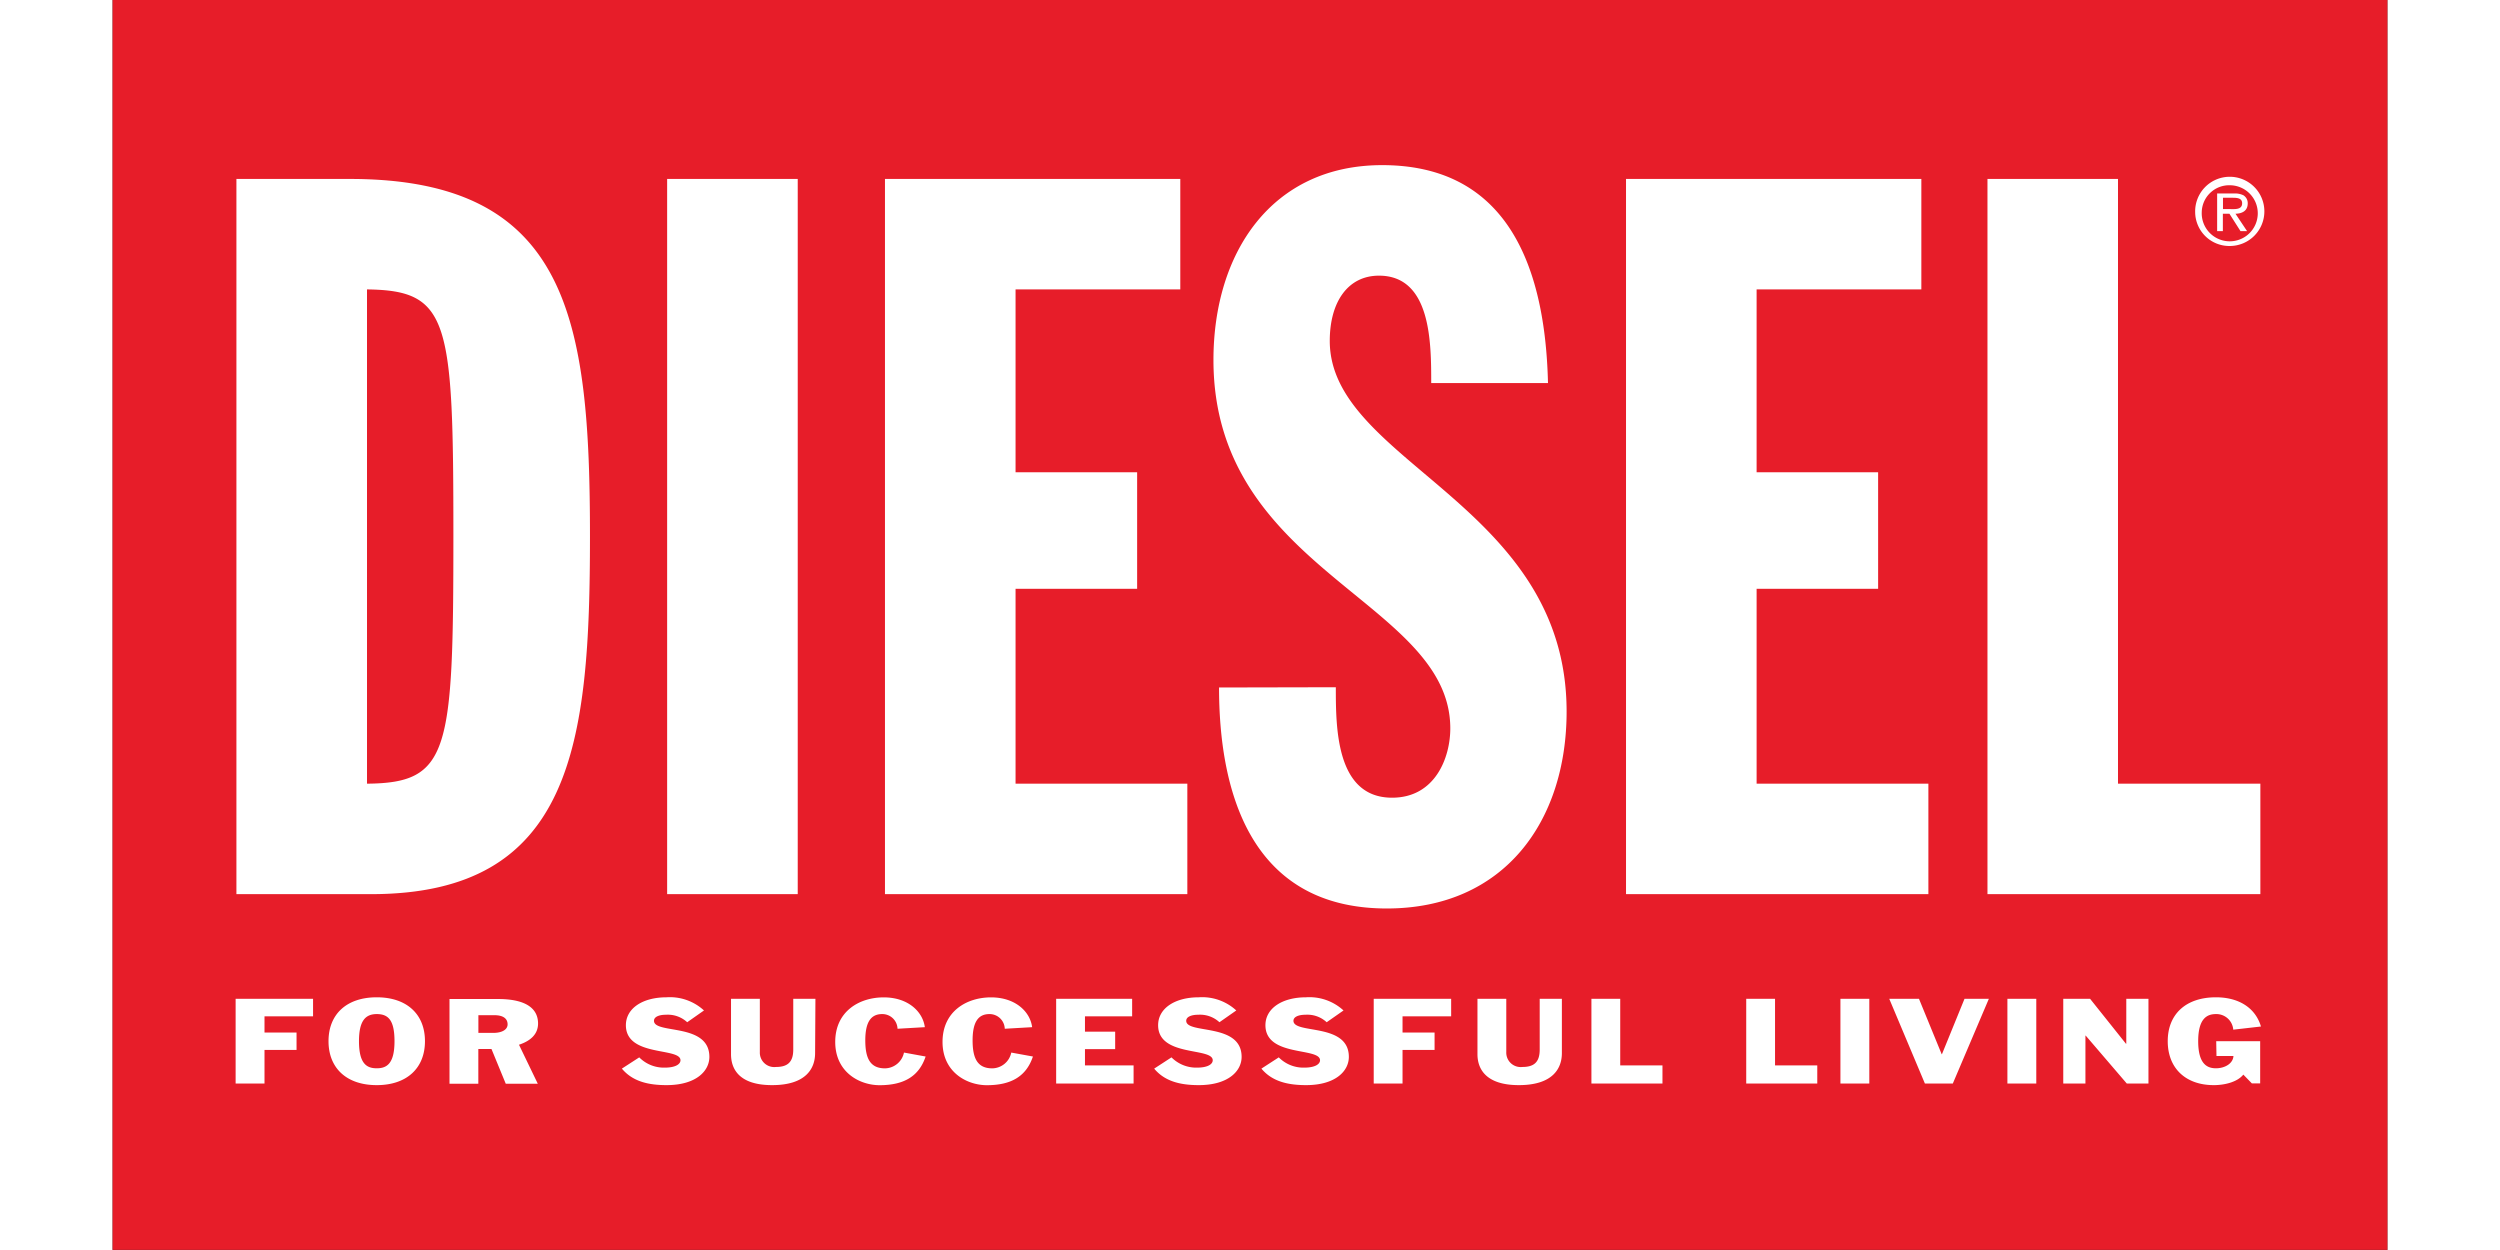 <svg xmlns="http://www.w3.org/2000/svg" width="600" height="300" viewBox="0 0 345.77 190"><rect x="0" y="0" width="345.77" height="190" fill="#333333" stroke="none"/><defs><style>.cls-1{fill:#e71d29}.cls-2{fill:#fff}.cls-3{fill:none}</style></defs><g id="Layer_2" data-name="Layer 2"><g id="Layer_1-2" data-name="Layer 1"><path d="M0 0h345.77v189.98H0z" class="cls-1"/><path d="M18.82 27.2h17.25c33.29 0 36.49 21.38 36.49 54.36 0 31.45-2.59 54.35-33.28 54.35H18.82Zm19.85 91.92C51.19 119 51.8 114.38 51.8 81.4c0-32.82-.61-37.25-13.13-37.41ZM84.29 27.2h19.85v108.71H84.29zM117.4 27.2h44.89v16.79h-25.04v27.79h18.48V89.5h-18.48v29.62h26.11v16.79H117.4V27.2zM185.93 104.46c0 6.11 0 16.79 8.55 16.79 6.56 0 8.85-6.1 8.85-10.53 0-19.39-36-23.82-36-56 0-16.33 8.86-29.62 25.65-29.62 17.87 0 24.74 13.59 25.2 33.13h-17.75c0-6.1 0-16.33-7.94-16.33-4.73 0-7.48 4-7.48 9.92 0 18.48 36 24.74 36 56.34 0 16.65-9.47 29.93-27.33 29.93-21.23 0-25.5-18.63-25.5-33.59ZM230.04 27.2h44.89v16.79h-25.04v27.79h18.47V89.5h-18.47v29.62H276v16.79h-45.96V27.2zM284.98 27.2h19.84v91.92h21.64v16.79h-41.48V27.2zM316.55 32.25a5.26 5.26 0 1 1 5.27 5.14 5.19 5.19 0 0 1-5.27-5.14m1 0a4.26 4.26 0 1 0 4.27-4.09 4.17 4.17 0 0 0-4.27 4.09m6.89 2.88h-1l-1.68-2.64h-1v2.64h-.87v-5.72h2.56a2.93 2.93 0 0 1 1.43.27 1.41 1.41 0 0 1 .66 1.23c0 1.13-.82 1.55-1.86 1.58Zm-2.75-3.35c.83 0 2 .15 2-.88 0-.74-.66-.84-1.39-.84h-1.52v1.72ZM18.7 151.82h11.77v2.66h-7.38v2.46h4.87v2.65h-4.87v5.11H18.7v-12.88zM143.42 151.82h11.55v2.66h-7.17v2.33h4.59v2.66h-4.59v2.47h7.39v2.76h-11.77v-12.88zM191.69 151.82h11.77v2.66h-7.39v2.46h4.87v2.65h-4.87v5.11h-4.38v-12.88zM224.78 151.82h4.38v10.12h6.42v2.76h-10.8v-12.88zM248.31 151.82h4.38v10.12h6.42v2.76h-10.8v-12.88zM262.63 151.82h4.39v12.88h-4.39zM270.05 151.82h4.52l3.45 8.42h.04l3.43-8.42h3.7l-5.48 12.88h-4.24l-5.42-12.88zM288.01 151.82h4.39v12.88h-4.39zM296.5 151.82h4.08l5.45 6.83h.05v-6.83h3.37v12.88h-3.29l-6.25-7.29h-.04v7.29h-3.37v-12.88zM37.45 158.26c0 3.46 1.2 4.12 2.7 4.12s2.7-.66 2.7-4.12c0-3.27-1-4.12-2.7-4.12s-2.7 1-2.7 4.12m2.7 6.68c-4.57 0-7.33-2.57-7.33-6.68s2.76-6.67 7.33-6.67 7.33 2.57 7.33 6.67-2.76 6.68-7.33 6.68M55.6 157h2.27c1.26 0 2.17-.46 2.17-1.3s-.63-1.39-2-1.39H55.6Zm-4.39-5.15h7.35c5.11 0 6.11 2.05 6.11 3.72s-1.2 2.67-2.9 3.23l2.86 5.93h-4.87l-2.17-5.28h-2v5.28h-4.38ZM87.34 155.38a4.34 4.34 0 0 0-3.21-1.14c-1.1 0-1.84.33-1.84.92 0 2.08 8.42.24 8.42 5.49 0 2.13-2 4.29-6.52 4.29-2.74 0-5.15-.55-6.78-2.51l2.64-1.71a5.27 5.27 0 0 0 3.86 1.56c1.72 0 2.41-.56 2.41-1.12 0-2-8.3-.46-8.3-5.33 0-2.53 2.5-4.24 6.17-4.24a7.64 7.64 0 0 1 5.7 2ZM106.78 160.08c0 2.32-1.38 4.86-6.54 4.86S94 162.33 94 160.25v-8.43h4.38v8.11a2.19 2.19 0 0 0 2.44 2.25c1.71 0 2.64-.67 2.64-2.64v-7.72h3.37ZM119.31 156.37a2.31 2.31 0 0 0-2.34-2.23c-1.7 0-2.56 1.21-2.56 4s.78 4.25 3 4.25a3 3 0 0 0 2.88-2.4l3.29.6c-1 3-3.29 4.36-7 4.36-3 0-6.74-1.94-6.74-6.58s3.65-6.77 7.37-6.77 5.94 2.18 6.25 4.53ZM135.61 156.37a2.31 2.31 0 0 0-2.33-2.23c-1.71 0-2.56 1.21-2.56 4s.77 4.25 3 4.25a3 3 0 0 0 2.88-2.4l3.29.6c-1 3-3.29 4.36-7 4.36-3 0-6.74-1.94-6.74-6.58s3.66-6.77 7.37-6.77 5.95 2.18 6.25 4.53ZM319.75 158.26h6.68v6.42h-1.26l-1.3-1.34c-.94 1.17-2.92 1.6-4.49 1.6-4.28 0-7-2.57-7-6.68s2.76-6.67 7.33-6.67c3.47 0 6 1.6 6.84 4.44l-4.21.48a2.57 2.57 0 0 0-2.63-2.37c-1.36 0-2.7.67-2.7 4.12s1.34 4.12 2.7 4.12 2.6-.73 2.66-1.87h-2.58ZM220.29 160.08c0 2.32-1.38 4.86-6.54 4.86s-6.29-2.61-6.29-4.69v-8.43h4.38v8.11a2.19 2.19 0 0 0 2.44 2.25c1.71 0 2.64-.67 2.64-2.64v-7.72h3.37ZM168.24 155.38a4.34 4.34 0 0 0-3.21-1.14c-1.09 0-1.84.33-1.84.92 0 2.08 8.42.24 8.42 5.49 0 2.13-2 4.29-6.52 4.29-2.74 0-5.15-.55-6.77-2.51l2.63-1.71a5.3 5.3 0 0 0 3.86 1.56c1.73 0 2.41-.56 2.41-1.12 0-2-8.3-.46-8.3-5.33 0-2.53 2.5-4.24 6.17-4.24a7.66 7.66 0 0 1 5.71 2ZM184.54 155.38a4.31 4.31 0 0 0-3.2-1.14c-1.1 0-1.85.33-1.85.92 0 2.08 8.42.24 8.42 5.49 0 2.13-2 4.29-6.51 4.29-2.74 0-5.16-.55-6.78-2.51l2.64-1.71a5.26 5.26 0 0 0 3.85 1.56c1.73 0 2.42-.56 2.42-1.12 0-2-8.3-.46-8.3-5.33 0-2.53 2.5-4.24 6.17-4.24a7.65 7.65 0 0 1 5.7 2Z" class="cls-2"/><path d="M0 0h345.77v190H0z" class="cls-3"/></g></g></svg>